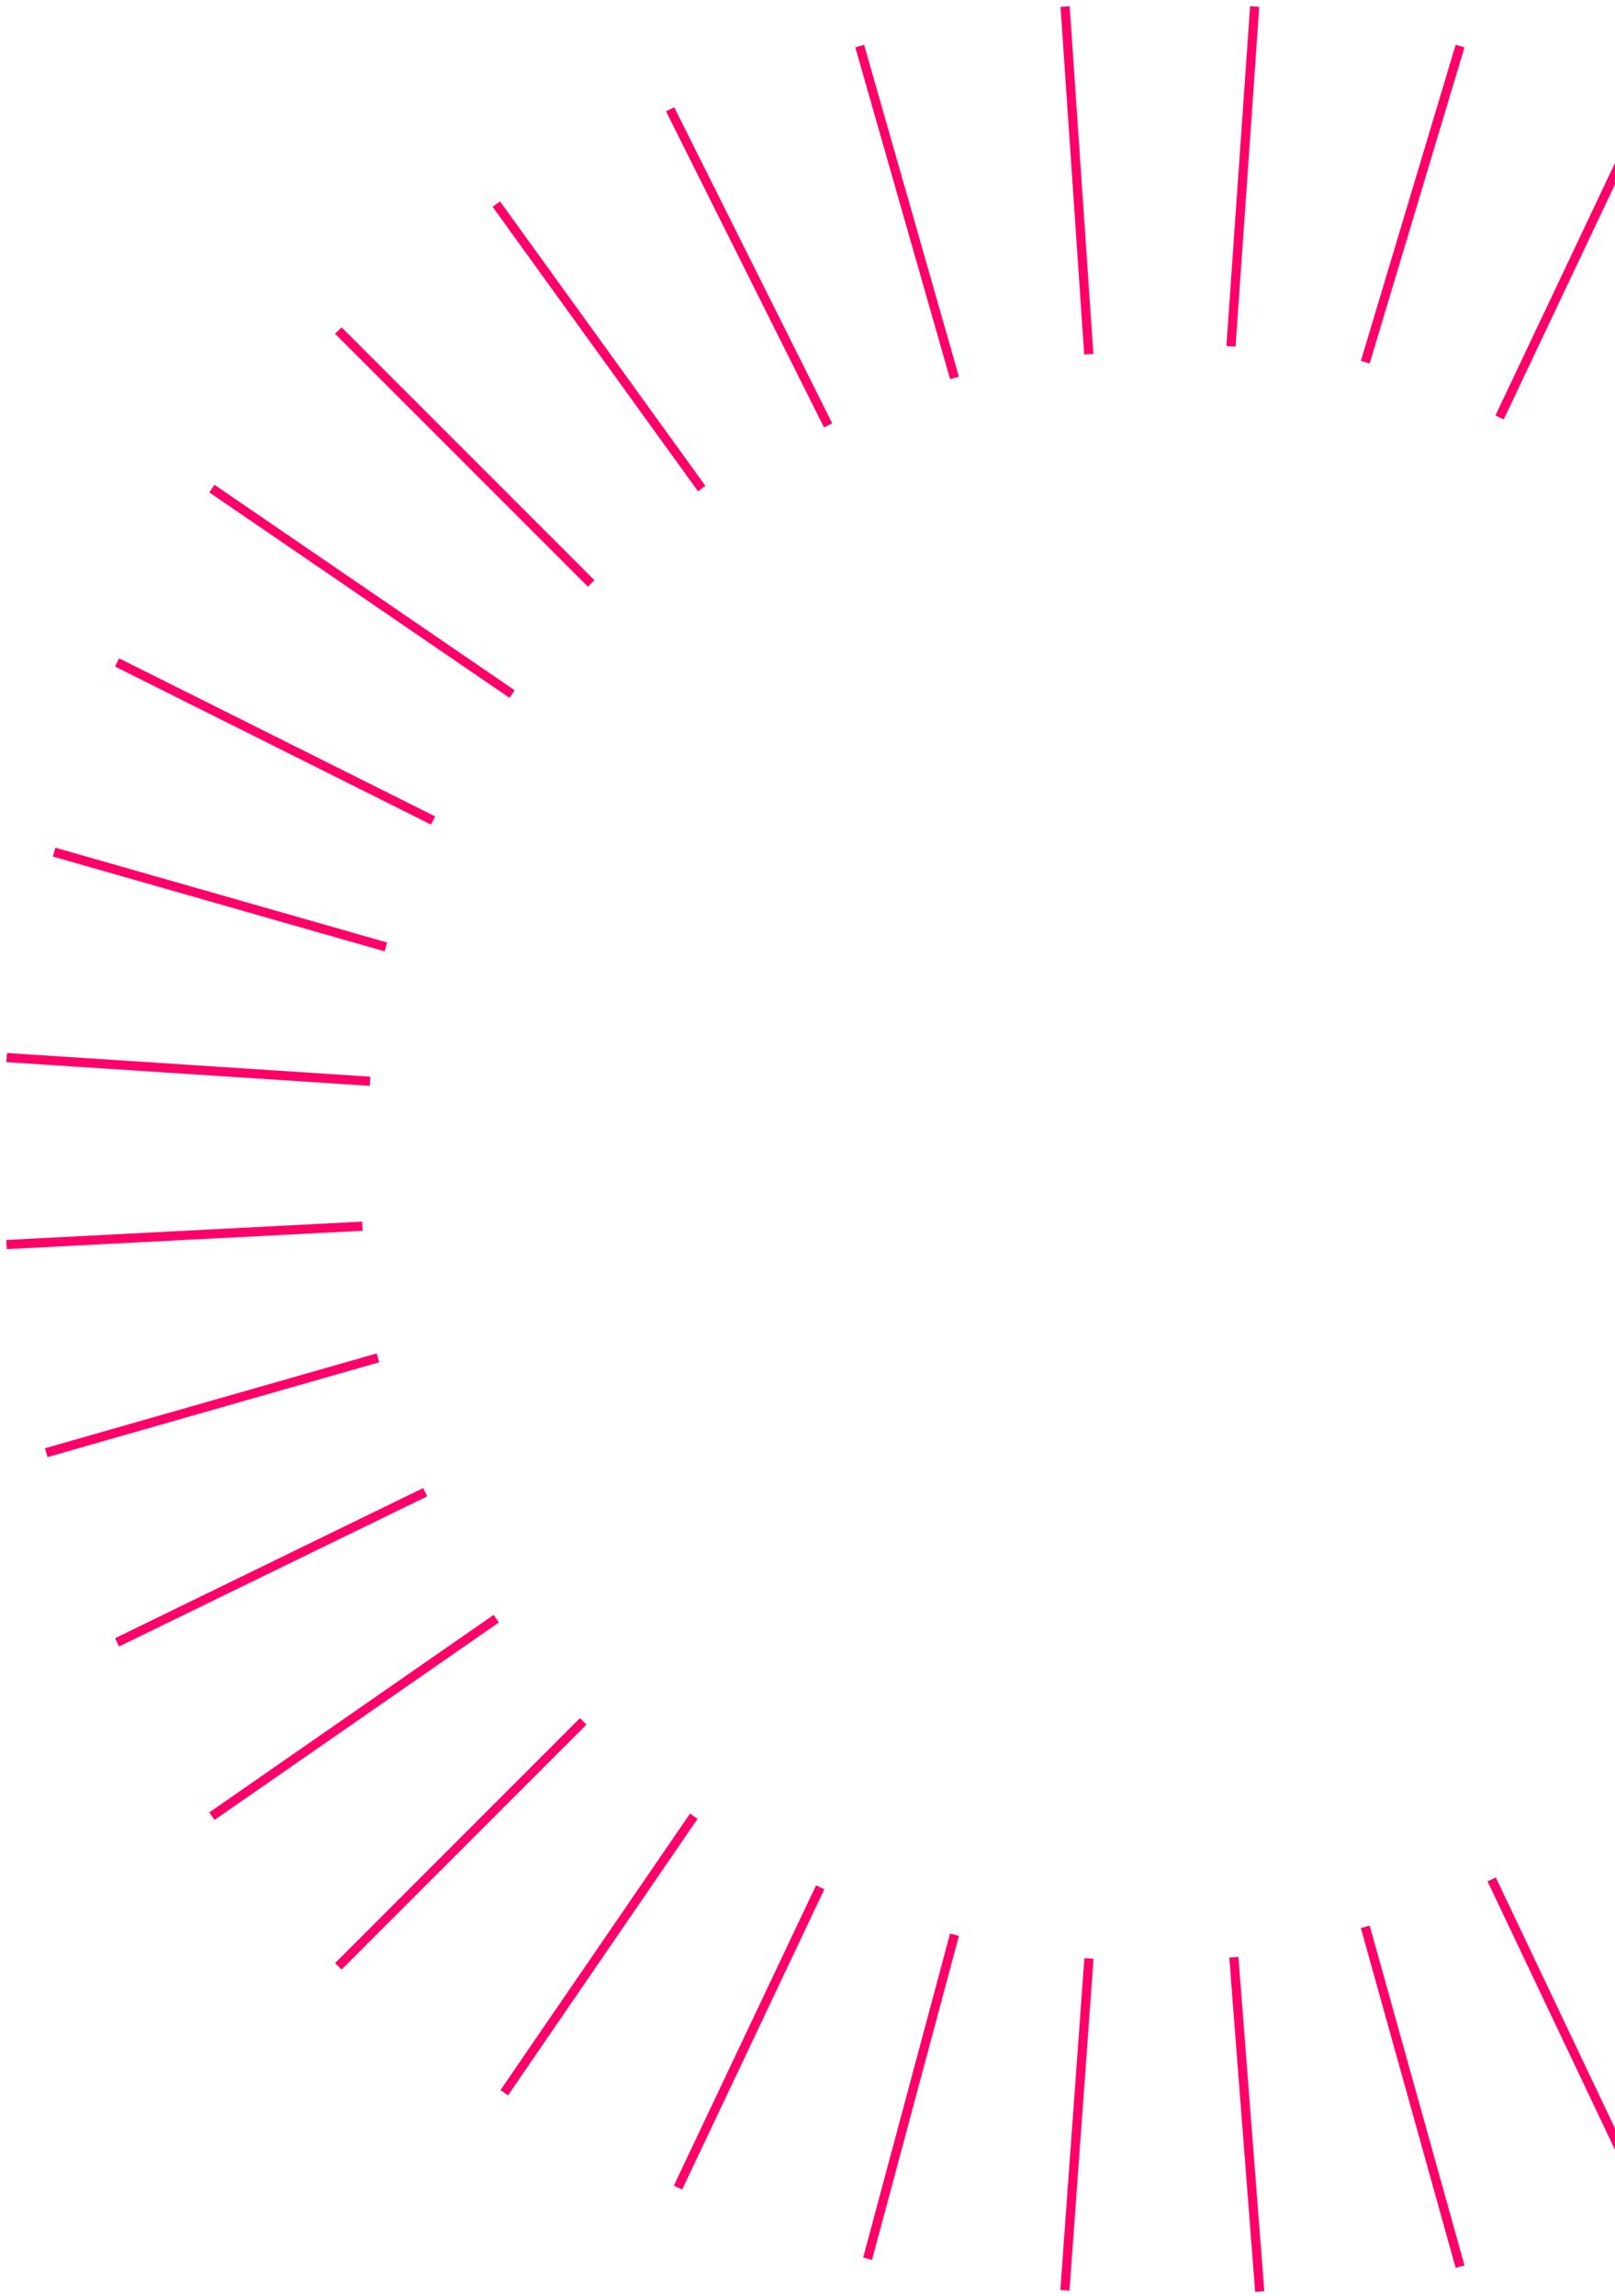 <svg width="247" height="351" viewBox="0 0 247 351" fill="none" xmlns="http://www.w3.org/2000/svg">
<path d="M251.091 17.915L229.344 63.826" stroke="#FF0069" stroke-width="1.403"/>
<path d="M223.303 7.041L208.805 55.369" stroke="#FF0069" stroke-width="1.403"/>
<path d="M191.89 1L188.266 52.953" stroke="#FF0069" stroke-width="1.403"/>
<path d="M162.895 1L166.519 54.161" stroke="#FF0069" stroke-width="1.403"/>
<path d="M131.484 7.041L145.983 57.785" stroke="#FF0069" stroke-width="1.403"/>
<path d="M102.484 16.707L126.648 65.035" stroke="#FF0069" stroke-width="1.403"/>
<path d="M75.906 31.205L107.319 74.7" stroke="#FF0069" stroke-width="1.403"/>
<path d="M51.742 50.536L90.405 89.199" stroke="#FF0069" stroke-width="1.403"/>
<path d="M32.406 74.7L78.318 106.114" stroke="#FF0069" stroke-width="1.403"/>
<path d="M17.906 101.281L66.234 125.445" stroke="#FF0069" stroke-width="1.403"/>
<path d="M8.273 130.278L59.018 144.776" stroke="#FF0069" stroke-width="1.403"/>
<path d="M1.023 161.691L56.601 165.315" stroke="#FF0069" stroke-width="1.403"/>
<path d="M1 190.278L55.418 187.472" stroke="#FF0069" stroke-width="1.403"/>
<path d="M7.062 222.101L57.807 207.602" stroke="#FF0069" stroke-width="1.403"/>
<path d="M17.906 251.098L65.026 228.142" stroke="#FF0069" stroke-width="1.403"/>
<path d="M32.406 277.678L75.901 247.473" stroke="#FF0069" stroke-width="1.403"/>
<path d="M51.742 300.634L89.196 263.18" stroke="#FF0069" stroke-width="1.403"/>
<path d="M77.113 319.965L106.11 277.678" stroke="#FF0069" stroke-width="1.403"/>
<path d="M125.439 288.552L103.691 334.463" stroke="#FF0069" stroke-width="1.403"/>
<path d="M145.982 295.801L132.691 345.337" stroke="#FF0069" stroke-width="1.403"/>
<path d="M166.546 299.428L162.868 350.168" stroke="#FF0069" stroke-width="1.403"/>
<path d="M188.703 299.245L192.663 350.351" stroke="#FF0069" stroke-width="1.403"/>
<path d="M208.805 294.593L223.303 346.545" stroke="#FF0069" stroke-width="1.403"/>
<path d="M228.137 287.343L251.093 335.671" stroke="#FF0069" stroke-width="1.403"/>
</svg>
